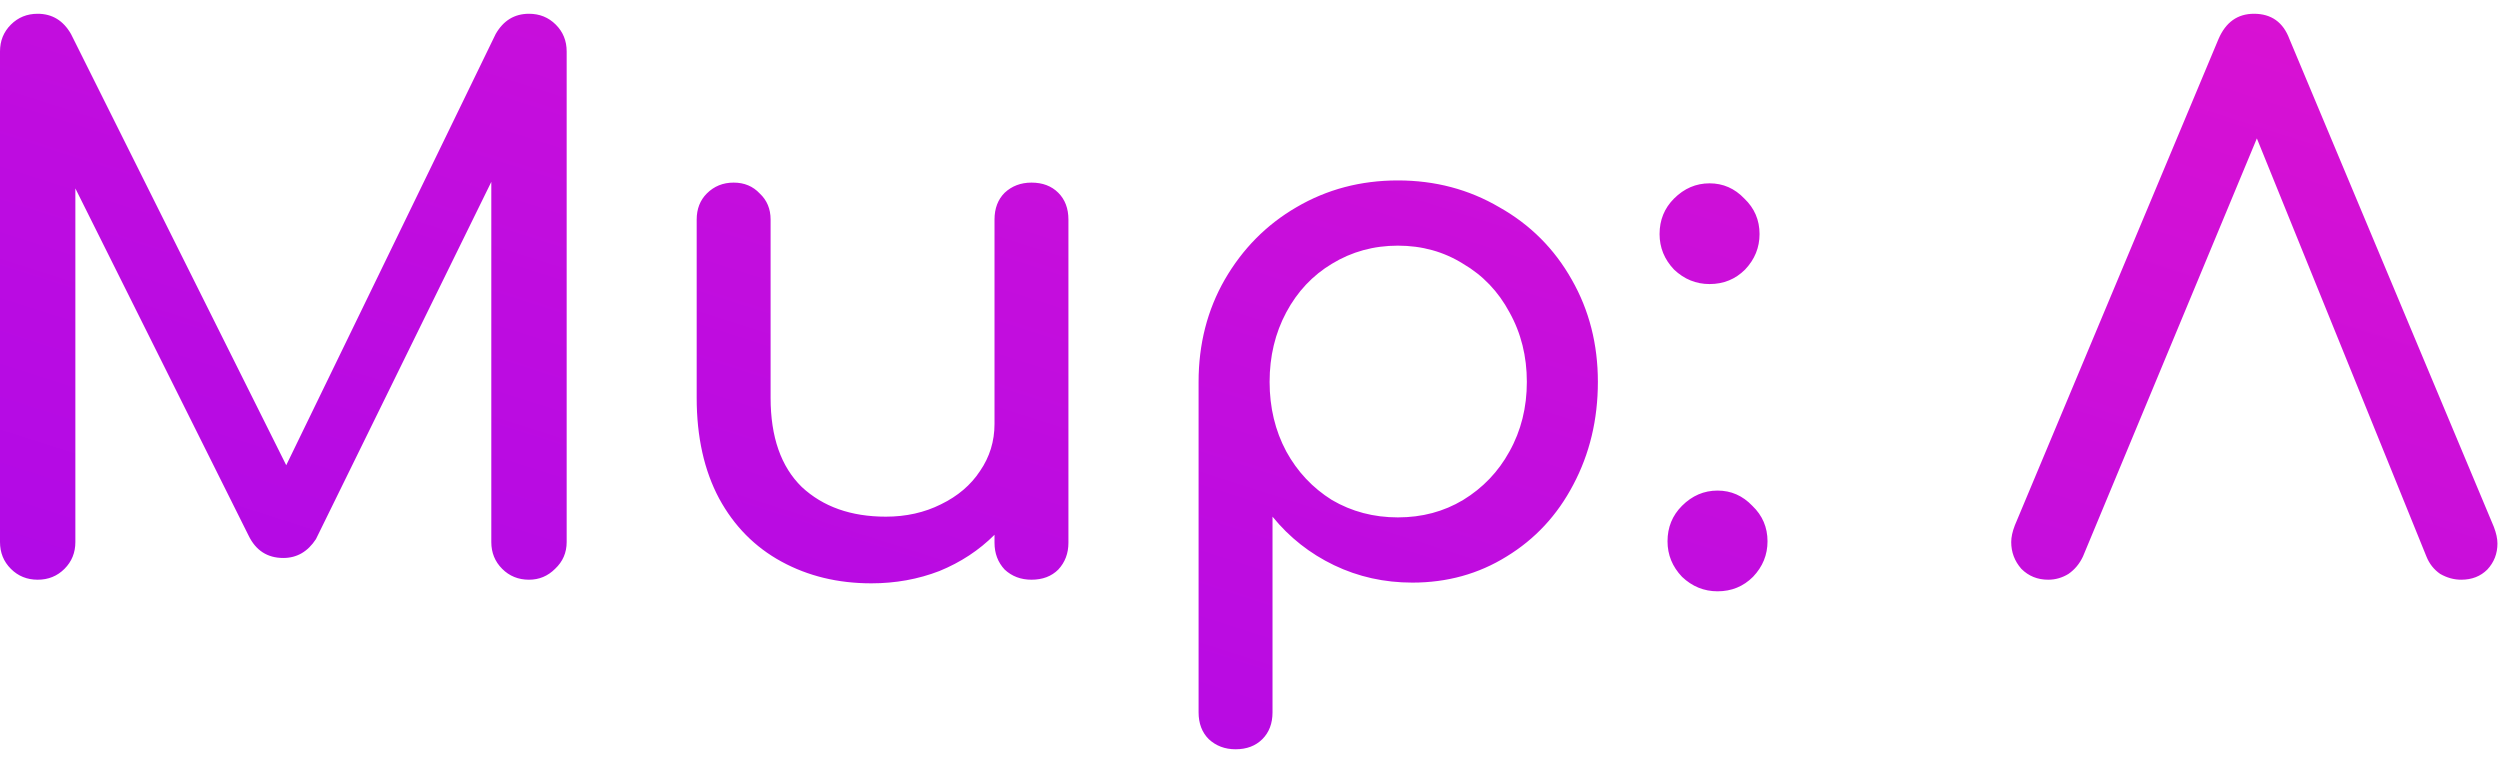 <?xml version="1.0" encoding="UTF-8"?> <svg xmlns="http://www.w3.org/2000/svg" width="138" height="42" viewBox="0 0 138 42" fill="none"> <path d="M29.2 0.76C29.787 0.76 30.28 0.96 30.68 1.36C31.08 1.76 31.28 2.253 31.28 2.84V29.92C31.28 30.507 31.067 31 30.64 31.4C30.24 31.8 29.76 32 29.2 32C28.613 32 28.12 31.8 27.72 31.4C27.32 31 27.12 30.507 27.12 29.92V10.04L17.44 29.76C16.987 30.453 16.387 30.8 15.64 30.8C14.76 30.8 14.12 30.387 13.72 29.56L4.16 10.4V29.92C4.16 30.507 3.96 31 3.56 31.4C3.16 31.8 2.667 32 2.08 32C1.493 32 1 31.8 0.6 31.4C0.2 31 5.96046e-08 30.507 5.96046e-08 29.92V2.84C5.96046e-08 2.253 0.2 1.76 0.6 1.36C1 0.96 1.493 0.76 2.08 0.76C2.88 0.76 3.493 1.133 3.92 1.88L15.8 25.68L27.36 1.88C27.787 1.133 28.4 0.76 29.2 0.76ZM56.937 10.08C57.55 10.08 58.044 10.267 58.417 10.64C58.79 11.013 58.977 11.507 58.977 12.12V29.96C58.977 30.547 58.79 31.04 58.417 31.44C58.044 31.813 57.55 32 56.937 32C56.35 32 55.857 31.813 55.457 31.44C55.084 31.04 54.897 30.547 54.897 29.96V29.52C54.044 30.373 53.03 31.04 51.857 31.52C50.684 31.973 49.43 32.2 48.097 32.2C46.257 32.2 44.603 31.8 43.137 31C41.67 30.2 40.523 29.04 39.697 27.52C38.87 25.973 38.457 24.12 38.457 21.96V12.12C38.457 11.533 38.644 11.053 39.017 10.68C39.417 10.28 39.91 10.08 40.497 10.08C41.084 10.08 41.563 10.28 41.937 10.68C42.337 11.053 42.537 11.533 42.537 12.12V21.96C42.537 24.12 43.11 25.76 44.257 26.88C45.43 27.973 46.977 28.52 48.897 28.52C50.017 28.52 51.03 28.293 51.937 27.84C52.87 27.387 53.59 26.773 54.097 26C54.63 25.227 54.897 24.36 54.897 23.4V12.12C54.897 11.507 55.084 11.013 55.457 10.64C55.857 10.267 56.35 10.08 56.937 10.08ZM77.162 9.96C79.216 9.96 81.082 10.453 82.763 11.44C84.469 12.4 85.802 13.733 86.763 15.44C87.722 17.12 88.203 19 88.203 21.08C88.203 23.16 87.749 25.053 86.843 26.76C85.963 28.44 84.736 29.76 83.162 30.72C81.616 31.68 79.882 32.16 77.963 32.16C76.416 32.16 74.976 31.84 73.642 31.2C72.309 30.56 71.176 29.667 70.243 28.52V39.32C70.243 39.933 70.056 40.427 69.683 40.8C69.309 41.173 68.816 41.36 68.203 41.36C67.616 41.36 67.123 41.173 66.722 40.8C66.349 40.427 66.162 39.933 66.162 39.32V21.08C66.162 19 66.642 17.12 67.603 15.44C68.589 13.733 69.909 12.4 71.562 11.44C73.243 10.453 75.109 9.96 77.162 9.96ZM77.162 28.56C78.496 28.56 79.696 28.24 80.763 27.6C81.856 26.933 82.709 26.04 83.323 24.92C83.963 23.773 84.282 22.493 84.282 21.08C84.282 19.667 83.963 18.387 83.323 17.24C82.709 16.093 81.856 15.2 80.763 14.56C79.696 13.893 78.496 13.56 77.162 13.56C75.829 13.56 74.616 13.893 73.522 14.56C72.456 15.2 71.616 16.093 71.002 17.24C70.389 18.387 70.082 19.667 70.082 21.08C70.082 22.493 70.389 23.773 71.002 24.92C71.616 26.04 72.456 26.933 73.522 27.6C74.616 28.24 75.829 28.56 77.162 28.56ZM94.368 10.12C95.114 10.12 95.754 10.4 96.287 10.96C96.847 11.493 97.127 12.147 97.127 12.92C97.127 13.667 96.861 14.32 96.328 14.88C95.794 15.413 95.141 15.68 94.368 15.68C93.621 15.68 92.968 15.413 92.407 14.88C91.874 14.32 91.608 13.667 91.608 12.92C91.608 12.147 91.874 11.493 92.407 10.96C92.968 10.4 93.621 10.12 94.368 10.12ZM94.808 27.08C95.554 27.08 96.194 27.36 96.728 27.92C97.287 28.453 97.567 29.107 97.567 29.88C97.567 30.627 97.301 31.28 96.767 31.84C96.234 32.373 95.581 32.64 94.808 32.64C94.061 32.64 93.407 32.373 92.847 31.84C92.314 31.28 92.047 30.627 92.047 29.88C92.047 29.107 92.314 28.453 92.847 27.92C93.407 27.36 94.061 27.08 94.808 27.08ZM137.659 29.08C137.792 29.427 137.859 29.733 137.859 30C137.859 30.56 137.672 31.04 137.299 31.44C136.925 31.813 136.445 32 135.859 32C135.459 32 135.072 31.893 134.699 31.68C134.352 31.44 134.099 31.12 133.939 30.72L124.579 7.64L114.979 30.72C114.792 31.12 114.525 31.44 114.179 31.68C113.832 31.893 113.459 32 113.059 32C112.472 32 111.979 31.8 111.579 31.4C111.205 30.973 111.019 30.48 111.019 29.92C111.019 29.653 111.085 29.347 111.219 29L122.459 2.16C122.859 1.227 123.512 0.76 124.419 0.76C125.379 0.76 126.032 1.227 126.379 2.16L137.659 29.08Z" fill="url(#paint0_linear)"></path> <defs> <linearGradient id="paint0_linear" x1="11.133" y1="126.293" x2="68.602" y2="-53.368" gradientUnits="userSpaceOnUse"> <stop stop-color="#7F00FF"></stop> <stop offset="1" stop-color="#EC15C9"></stop> </linearGradient> </defs> </svg> 